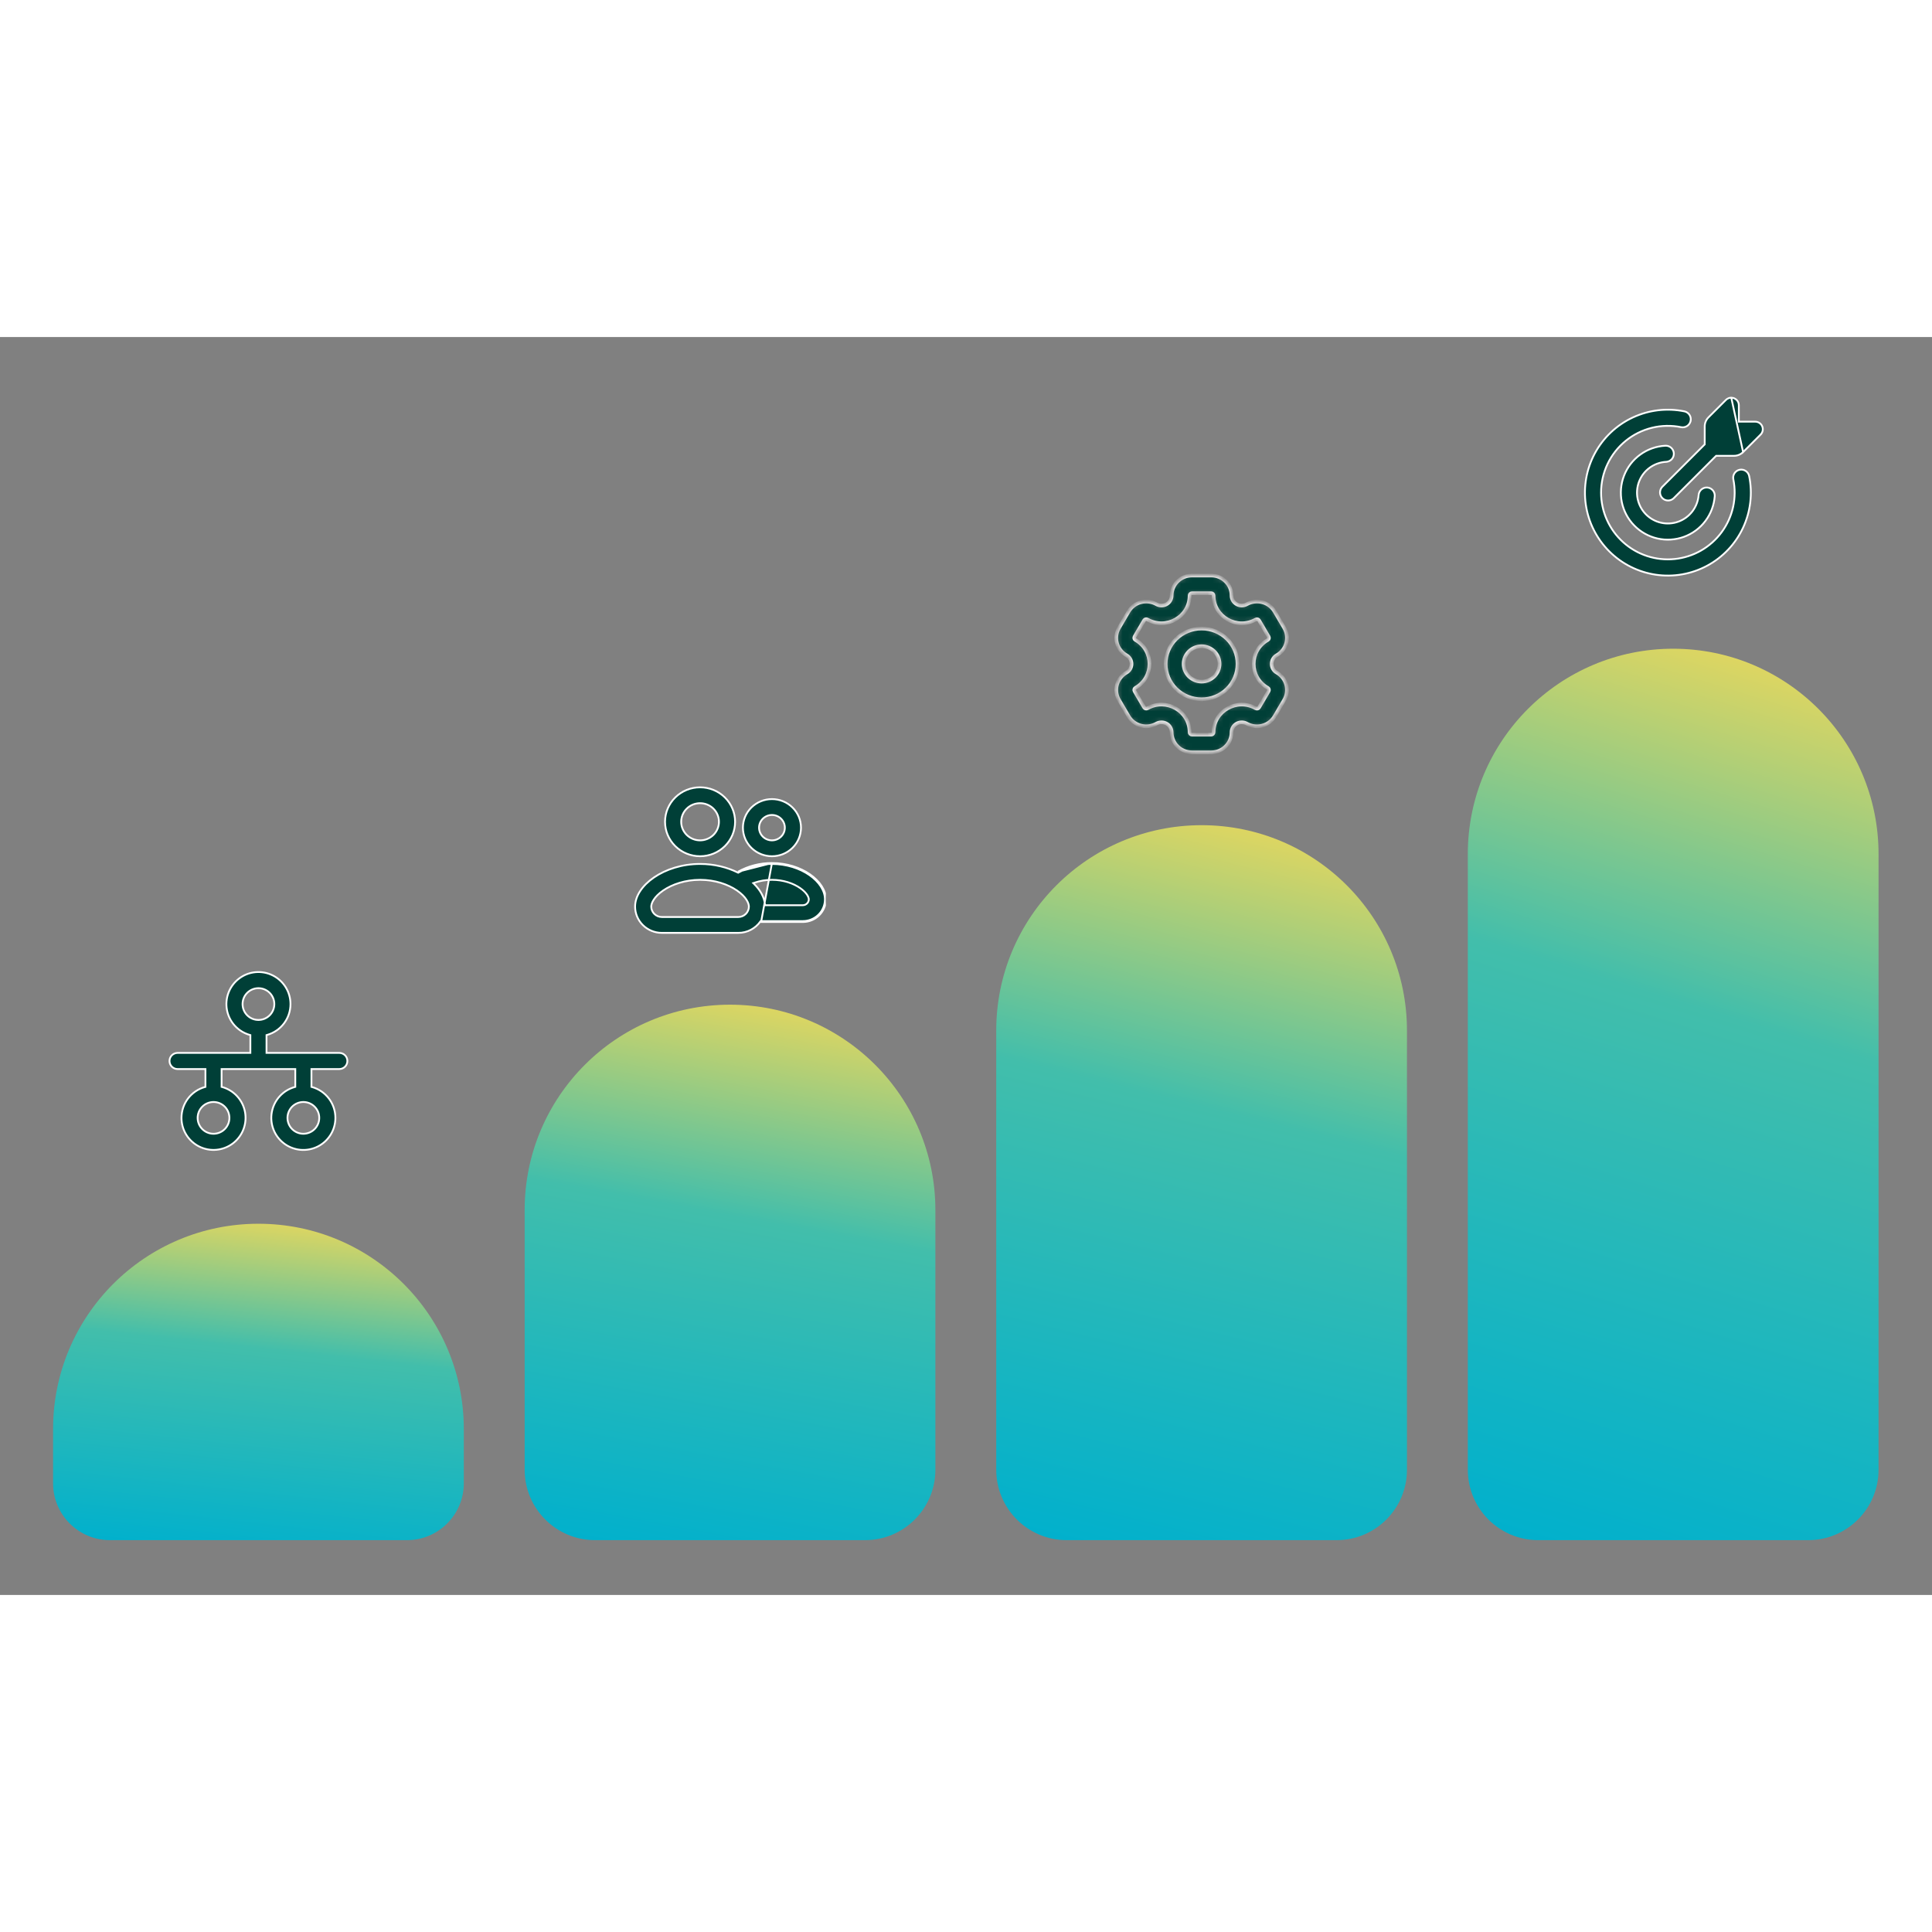 <svg width="344" height="344" viewBox="-10 -10 364 237" fill="none" xmlns="http://www.w3.org/2000/svg">
<rect x="-10" y="-10" width="364" height="237" fill="#808080" stroke="none"/>
<rect x="-10" y="-10" width="364" height="237" fill="none"/><path d="M266.545 87.415C266.545 66.046 283.868 48.723 305.237 48.723C326.606 48.723 343.929 66.046 343.929 87.415V203.409C343.929 210.736 337.99 216.675 330.663 216.675H279.811C272.484 216.675 266.545 210.736 266.545 203.409V87.415Z" fill="url(#paint0_linear_11_2497)"/>
<path d="M88.848 154.481C88.848 133.112 106.171 115.789 127.54 115.789C148.909 115.789 166.232 133.112 166.232 154.481V203.409C166.232 210.736 160.293 216.675 152.967 216.675H102.114C94.788 216.675 88.848 210.736 88.848 203.409V154.481Z" fill="url(#paint1_linear_11_2497)"/>
<path d="M0 195.753C0 174.384 17.323 157.061 38.692 157.061C60.061 157.061 77.384 174.384 77.384 195.753V205.96C77.384 211.878 72.587 216.675 66.669 216.675H10.715C4.797 216.675 0 211.878 0 205.96V195.753Z" fill="url(#paint2_linear_11_2497)"/>
<path d="M177.697 120.662C177.697 99.293 195.02 81.97 216.389 81.97C237.758 81.97 255.081 99.293 255.081 120.662V203.409C255.081 210.736 249.141 216.675 241.815 216.675H190.962C183.636 216.675 177.697 210.736 177.697 203.409V120.662Z" fill="url(#paint3_linear_11_2497)"/>
<path d="M316.183 1.433H316.096C315.939 1.442 315.783 1.477 315.637 1.538C315.464 1.609 315.308 1.714 315.176 1.847L315.175 1.848L311.88 5.143C311.88 5.143 311.88 5.143 311.88 5.143C311.431 5.594 311.178 6.203 311.178 6.837V10.155V10.226L311.128 10.275L303.163 18.241C302.896 18.529 302.75 18.91 302.757 19.303C302.764 19.697 302.924 20.073 303.203 20.352C303.482 20.631 303.858 20.791 304.252 20.798C304.645 20.805 305.026 20.659 305.314 20.392L313.28 12.427L313.33 12.377H313.4H316.718C317.352 12.375 317.961 12.123 318.41 11.675L316.183 1.433ZM316.183 1.433C316.969 1.433 317.608 2.072 317.608 2.858V5.776V5.947H317.779H320.697C320.979 5.947 321.255 6.03 321.489 6.187C321.724 6.343 321.906 6.566 322.014 6.826C322.122 7.087 322.15 7.373 322.095 7.65C322.04 7.926 321.905 8.18 321.705 8.38L321.826 8.5L321.705 8.38L318.41 11.675L316.183 1.433ZM291.652 19.318L291.652 19.319C291.654 21.077 292.025 22.815 292.74 24.421C293.455 26.027 294.498 27.466 295.803 28.644C297.108 29.822 298.645 30.714 300.316 31.262C301.987 31.809 303.753 32.001 305.503 31.824C307.252 31.647 308.944 31.106 310.472 30.235C311.999 29.364 313.326 28.182 314.369 26.767C315.412 25.351 316.146 23.733 316.525 22.016C316.904 20.299 316.919 18.522 316.569 16.799L316.569 16.799C316.489 16.404 316.569 15.992 316.792 15.656C317.015 15.319 317.362 15.085 317.758 15.004C318.153 14.924 318.565 15.004 318.901 15.227C319.238 15.449 319.472 15.797 319.553 16.192L319.553 16.193C320.224 19.484 319.818 22.904 318.393 25.946C316.969 28.988 314.602 31.49 311.644 33.081C308.686 34.672 305.293 35.268 301.97 34.781C298.647 34.293 295.569 32.747 293.193 30.373C290.817 27.998 289.269 24.922 288.779 21.599C288.288 18.276 288.882 14.883 290.471 11.924C292.06 8.964 294.56 6.596 297.601 5.169C300.642 3.742 304.061 3.333 307.353 4.002C307.744 4.086 308.086 4.321 308.306 4.656C308.525 4.992 308.604 5.4 308.524 5.793L308.691 5.826L308.524 5.793C308.444 6.185 308.213 6.531 307.88 6.754C307.548 6.977 307.141 7.06 306.748 6.986C304.92 6.613 303.032 6.652 301.221 7.099C299.41 7.546 297.72 8.391 296.275 9.571C294.83 10.751 293.666 12.238 292.866 13.924C292.067 15.61 291.652 17.453 291.652 19.318ZM310.031 19.758L310.031 19.758C310.061 19.355 310.25 18.981 310.556 18.717C310.862 18.453 311.26 18.322 311.662 18.352C312.065 18.382 312.439 18.57 312.703 18.876C312.966 19.182 313.097 19.58 313.068 19.983C312.94 21.681 312.325 23.307 311.297 24.665C310.269 26.023 308.871 27.056 307.271 27.64C305.671 28.224 303.937 28.334 302.276 27.957C300.615 27.58 299.097 26.732 297.906 25.515C296.714 24.298 295.899 22.763 295.557 21.095C295.216 19.426 295.363 17.694 295.98 16.107C296.598 14.52 297.66 13.144 299.04 12.145C300.419 11.146 302.058 10.566 303.758 10.474C304.162 10.453 304.557 10.592 304.857 10.862C305.157 11.132 305.338 11.51 305.36 11.913C305.381 12.316 305.242 12.711 304.972 13.012C304.712 13.301 304.351 13.479 303.965 13.511L303.961 13.51L303.916 13.512C302.8 13.573 301.726 13.955 300.821 14.611C299.917 15.267 299.221 16.17 298.816 17.212C298.412 18.253 298.316 19.389 298.54 20.484C298.765 21.578 299.3 22.585 300.081 23.384C300.863 24.182 301.858 24.738 302.948 24.986C304.038 25.233 305.175 25.161 306.225 24.779C307.275 24.396 308.192 23.719 308.867 22.828C309.542 21.938 309.947 20.872 310.031 19.758Z" fill="#003F37" stroke="white" stroke-width="0.341"/>
<g clip-path="url(#clip0_11_2497)">
<path d="M135.44 89.102C133.208 89.09 131.011 89.652 129.068 90.733L135.44 89.102ZM135.44 89.102C141.026 89.102 145.597 92.519 145.597 95.937C145.597 97.07 145.139 98.156 144.325 98.957C143.511 99.758 142.407 100.208 141.256 100.208H133.395L135.44 89.102ZM114.965 94.261L114.965 94.261C113.185 95.479 112.699 96.686 112.699 97.303C112.699 98.391 113.595 99.269 114.693 99.269H129.102H129.103C129.63 99.267 130.136 99.06 130.51 98.692C130.884 98.325 131.095 97.825 131.096 97.303V97.303C131.096 96.684 130.61 95.476 128.83 94.261L128.83 94.261C127.138 93.106 124.682 92.264 121.898 92.264C119.113 92.264 116.658 93.106 114.965 94.261ZM128.992 90.886L129.073 90.925L129.151 90.882C131.069 89.815 133.236 89.261 135.439 89.273H135.44C138.199 89.273 140.704 90.117 142.516 91.378C144.331 92.642 145.426 94.305 145.426 95.937C145.426 97.024 144.987 98.067 144.206 98.836C143.424 99.605 142.363 100.038 141.256 100.038H133.395H133.306L133.255 100.111C132.347 101.408 130.826 102.259 129.102 102.259H114.693C113.357 102.258 112.075 101.735 111.131 100.805C110.186 99.876 109.656 98.616 109.655 97.303C109.655 95.331 111.001 93.327 113.227 91.806C115.447 90.289 118.517 89.273 121.898 89.273C124.535 89.273 126.987 89.891 128.992 90.886ZM134.121 96.893L134.136 97.047H134.291H141.256C141.876 97.047 142.382 96.551 142.382 95.937C142.382 95.633 142.119 94.767 140.756 93.82C139.476 92.927 137.588 92.264 135.44 92.264C134.254 92.264 133.147 92.467 132.18 92.797L131.92 92.885L132.114 93.079C133.282 94.246 133.997 95.57 134.121 96.893ZM121.898 84.831C122.84 84.831 123.744 84.462 124.411 83.806C125.079 83.149 125.454 82.258 125.454 81.328C125.454 80.398 125.079 79.507 124.411 78.851C123.744 78.194 122.84 77.826 121.898 77.826C120.955 77.826 120.051 78.194 119.384 78.851C118.717 79.507 118.341 80.398 118.341 81.328C118.341 82.258 118.717 83.149 119.384 83.806C120.051 84.462 120.955 84.831 121.898 84.831ZM126.566 85.918C125.328 87.136 123.649 87.821 121.898 87.821C120.146 87.821 118.467 87.136 117.229 85.918C115.992 84.701 115.297 83.049 115.297 81.328C115.297 79.607 115.992 77.956 117.229 76.738C118.467 75.52 120.146 74.835 121.898 74.835C123.649 74.835 125.328 75.52 126.566 76.738C127.803 77.956 128.498 79.607 128.498 81.328C128.498 83.049 127.803 84.701 126.566 85.918ZM137.156 84.131C137.611 83.683 137.868 83.074 137.868 82.439C137.868 81.804 137.611 81.195 137.156 80.747C136.7 80.298 136.083 80.047 135.44 80.047C134.797 80.047 134.18 80.298 133.724 80.747C133.269 81.195 133.012 81.804 133.012 82.439C133.012 83.074 133.269 83.683 133.724 84.131C134.18 84.579 134.797 84.831 135.44 84.831C136.083 84.831 136.7 84.579 137.156 84.131ZM140.912 82.439C140.912 83.865 140.336 85.234 139.31 86.244C138.284 87.254 136.892 87.821 135.44 87.821C133.988 87.821 132.596 87.254 131.57 86.244C130.544 85.234 129.968 83.865 129.968 82.439C129.968 81.012 130.544 79.644 131.57 78.634C132.596 77.624 133.988 77.056 135.44 77.056C136.892 77.056 138.284 77.624 139.31 78.634C140.336 79.644 140.912 81.012 140.912 82.439Z" fill="#003F37" stroke="white" stroke-width="0.341"/>
</g>
<mask id="path-7-inside-1_11_2497" fill="white">
<path fill-rule="evenodd" clip-rule="evenodd" d="M214.581 38.261H218.194C218.314 38.261 218.429 38.308 218.514 38.391C218.598 38.474 218.646 38.587 218.646 38.705C218.646 42.72 223.065 45.231 226.6 43.222C226.703 43.164 226.825 43.149 226.939 43.18C227.054 43.21 227.151 43.283 227.211 43.384L229.021 46.466C229.08 46.568 229.096 46.688 229.065 46.801C229.034 46.915 228.959 47.011 228.857 47.07C225.322 49.078 225.322 54.096 228.857 56.106C228.959 56.165 229.033 56.261 229.064 56.374C229.095 56.486 229.08 56.606 229.021 56.708L227.211 59.79C227.151 59.891 227.054 59.964 226.939 59.994C226.825 60.025 226.703 60.009 226.6 59.952C223.065 57.942 218.646 60.452 218.646 64.464C218.646 64.582 218.598 64.694 218.514 64.778C218.43 64.861 218.316 64.908 218.197 64.909H214.583C214.463 64.909 214.349 64.862 214.264 64.778C214.179 64.695 214.132 64.582 214.132 64.464C214.132 60.45 209.712 57.94 206.178 59.948C206.075 60.006 205.952 60.021 205.837 59.991C205.722 59.961 205.624 59.887 205.564 59.785L203.758 56.703C203.7 56.602 203.684 56.482 203.714 56.37C203.745 56.257 203.819 56.161 203.921 56.102C207.455 54.092 207.455 49.073 203.921 47.063C203.819 47.005 203.744 46.908 203.713 46.796C203.682 46.683 203.698 46.563 203.756 46.462L205.564 43.38C205.624 43.278 205.722 43.205 205.837 43.174C205.952 43.144 206.075 43.159 206.178 43.217C209.712 45.229 214.132 42.718 214.132 38.705C214.132 38.461 214.333 38.261 214.581 38.261ZM210.746 38.705C210.746 36.618 212.461 34.93 214.581 34.93H218.194C220.316 34.93 222.031 36.618 222.031 38.705C222.032 39.036 222.121 39.361 222.289 39.647C222.458 39.933 222.7 40.171 222.991 40.336C223.282 40.502 223.613 40.589 223.949 40.589C224.285 40.589 224.615 40.502 224.907 40.337C225.788 39.838 226.834 39.703 227.815 39.962C228.797 40.221 229.634 40.853 230.143 41.718L231.953 44.801C233.012 46.606 232.382 48.911 230.549 49.953C230.258 50.118 230.016 50.356 229.847 50.643C229.679 50.93 229.591 51.256 229.591 51.587C229.591 51.918 229.679 52.244 229.847 52.531C230.016 52.817 230.258 53.056 230.549 53.221C231.429 53.722 232.071 54.546 232.334 55.512C232.598 56.477 232.46 57.507 231.953 58.373L230.143 61.455C229.634 62.321 228.797 62.953 227.815 63.212C226.834 63.471 225.788 63.336 224.907 62.837C224.615 62.672 224.285 62.585 223.949 62.585C223.613 62.585 223.282 62.672 222.991 62.838C222.7 63.003 222.458 63.241 222.289 63.527C222.121 63.813 222.032 64.138 222.031 64.469C222.031 66.554 220.316 68.244 218.197 68.244H214.583C213.566 68.243 212.59 67.845 211.871 67.137C211.152 66.43 210.748 65.47 210.748 64.469C210.748 64.138 210.659 63.813 210.49 63.527C210.322 63.241 210.08 63.003 209.789 62.838C209.497 62.672 209.167 62.585 208.831 62.585C208.495 62.585 208.164 62.672 207.873 62.837C206.992 63.336 205.946 63.471 204.964 63.212C203.983 62.953 203.145 62.321 202.637 61.455L200.826 58.373C200.319 57.507 200.182 56.477 200.445 55.512C200.709 54.546 201.351 53.722 202.23 53.221C202.521 53.056 202.763 52.817 202.931 52.531C203.099 52.244 203.187 51.919 203.187 51.588C203.187 51.257 203.099 50.932 202.931 50.645C202.763 50.359 202.521 50.121 202.23 49.955C201.35 49.454 200.707 48.63 200.444 47.664C200.181 46.697 200.318 45.667 200.826 44.801L202.634 41.718C203.143 40.853 203.98 40.221 204.962 39.962C205.944 39.703 206.99 39.838 207.871 40.337C208.162 40.502 208.492 40.589 208.829 40.589C209.165 40.589 209.495 40.502 209.786 40.336C210.078 40.171 210.32 39.933 210.488 39.647C210.656 39.361 210.745 39.036 210.746 38.705ZM219.774 51.585C219.774 52.468 219.418 53.315 218.783 53.94C218.148 54.565 217.287 54.916 216.389 54.916C215.491 54.916 214.63 54.565 213.995 53.94C213.36 53.315 213.003 52.468 213.003 51.585C213.003 50.701 213.36 49.854 213.995 49.229C214.63 48.605 215.491 48.254 216.389 48.254C217.287 48.254 218.148 48.605 218.783 49.229C219.418 49.854 219.774 50.701 219.774 51.585ZM223.16 51.585C223.16 53.352 222.446 55.046 221.177 56.295C219.907 57.545 218.185 58.247 216.389 58.247C214.593 58.247 212.871 57.545 211.601 56.295C210.331 55.046 209.618 53.352 209.618 51.585C209.618 49.818 210.331 48.123 211.601 46.874C212.871 45.625 214.593 44.923 216.389 44.923C218.185 44.923 219.907 45.625 221.177 46.874C222.446 48.123 223.16 49.818 223.16 51.585Z"/>
</mask>
<path fill-rule="evenodd" clip-rule="evenodd" d="M214.581 38.261H218.194C218.314 38.261 218.429 38.308 218.514 38.391C218.598 38.474 218.646 38.587 218.646 38.705C218.646 42.72 223.065 45.231 226.6 43.222C226.703 43.164 226.825 43.149 226.939 43.18C227.054 43.21 227.151 43.283 227.211 43.384L229.021 46.466C229.08 46.568 229.096 46.688 229.065 46.801C229.034 46.915 228.959 47.011 228.857 47.07C225.322 49.078 225.322 54.096 228.857 56.106C228.959 56.165 229.033 56.261 229.064 56.374C229.095 56.486 229.08 56.606 229.021 56.708L227.211 59.79C227.151 59.891 227.054 59.964 226.939 59.994C226.825 60.025 226.703 60.009 226.6 59.952C223.065 57.942 218.646 60.452 218.646 64.464C218.646 64.582 218.598 64.694 218.514 64.778C218.43 64.861 218.316 64.908 218.197 64.909H214.583C214.463 64.909 214.349 64.862 214.264 64.778C214.179 64.695 214.132 64.582 214.132 64.464C214.132 60.45 209.712 57.94 206.178 59.948C206.075 60.006 205.952 60.021 205.837 59.991C205.722 59.961 205.624 59.887 205.564 59.785L203.758 56.703C203.7 56.602 203.684 56.482 203.714 56.37C203.745 56.257 203.819 56.161 203.921 56.102C207.455 54.092 207.455 49.073 203.921 47.063C203.819 47.005 203.744 46.908 203.713 46.796C203.682 46.683 203.698 46.563 203.756 46.462L205.564 43.38C205.624 43.278 205.722 43.205 205.837 43.174C205.952 43.144 206.075 43.159 206.178 43.217C209.712 45.229 214.132 42.718 214.132 38.705C214.132 38.461 214.333 38.261 214.581 38.261ZM210.746 38.705C210.746 36.618 212.461 34.93 214.581 34.93H218.194C220.316 34.93 222.031 36.618 222.031 38.705C222.032 39.036 222.121 39.361 222.289 39.647C222.458 39.933 222.7 40.171 222.991 40.336C223.282 40.502 223.613 40.589 223.949 40.589C224.285 40.589 224.615 40.502 224.907 40.337C225.788 39.838 226.834 39.703 227.815 39.962C228.797 40.221 229.634 40.853 230.143 41.718L231.953 44.801C233.012 46.606 232.382 48.911 230.549 49.953C230.258 50.118 230.016 50.356 229.847 50.643C229.679 50.93 229.591 51.256 229.591 51.587C229.591 51.918 229.679 52.244 229.847 52.531C230.016 52.817 230.258 53.056 230.549 53.221C231.429 53.722 232.071 54.546 232.334 55.512C232.598 56.477 232.46 57.507 231.953 58.373L230.143 61.455C229.634 62.321 228.797 62.953 227.815 63.212C226.834 63.471 225.788 63.336 224.907 62.837C224.615 62.672 224.285 62.585 223.949 62.585C223.613 62.585 223.282 62.672 222.991 62.838C222.7 63.003 222.458 63.241 222.289 63.527C222.121 63.813 222.032 64.138 222.031 64.469C222.031 66.554 220.316 68.244 218.197 68.244H214.583C213.566 68.243 212.59 67.845 211.871 67.137C211.152 66.43 210.748 65.47 210.748 64.469C210.748 64.138 210.659 63.813 210.49 63.527C210.322 63.241 210.08 63.003 209.789 62.838C209.497 62.672 209.167 62.585 208.831 62.585C208.495 62.585 208.164 62.672 207.873 62.837C206.992 63.336 205.946 63.471 204.964 63.212C203.983 62.953 203.145 62.321 202.637 61.455L200.826 58.373C200.319 57.507 200.182 56.477 200.445 55.512C200.709 54.546 201.351 53.722 202.23 53.221C202.521 53.056 202.763 52.817 202.931 52.531C203.099 52.244 203.187 51.919 203.187 51.588C203.187 51.257 203.099 50.932 202.931 50.645C202.763 50.359 202.521 50.121 202.23 49.955C201.35 49.454 200.707 48.63 200.444 47.664C200.181 46.697 200.318 45.667 200.826 44.801L202.634 41.718C203.143 40.853 203.98 40.221 204.962 39.962C205.944 39.703 206.99 39.838 207.871 40.337C208.162 40.502 208.492 40.589 208.829 40.589C209.165 40.589 209.495 40.502 209.786 40.336C210.078 40.171 210.32 39.933 210.488 39.647C210.656 39.361 210.745 39.036 210.746 38.705ZM219.774 51.585C219.774 52.468 219.418 53.315 218.783 53.94C218.148 54.565 217.287 54.916 216.389 54.916C215.491 54.916 214.63 54.565 213.995 53.94C213.36 53.315 213.003 52.468 213.003 51.585C213.003 50.701 213.36 49.854 213.995 49.229C214.63 48.605 215.491 48.254 216.389 48.254C217.287 48.254 218.148 48.605 218.783 49.229C219.418 49.854 219.774 50.701 219.774 51.585ZM223.16 51.585C223.16 53.352 222.446 55.046 221.177 56.295C219.907 57.545 218.185 58.247 216.389 58.247C214.593 58.247 212.871 57.545 211.601 56.295C210.331 55.046 209.618 53.352 209.618 51.585C209.618 49.818 210.331 48.123 211.601 46.874C212.871 45.625 214.593 44.923 216.389 44.923C218.185 44.923 219.907 45.625 221.177 46.874C222.446 48.123 223.16 49.818 223.16 51.585Z" fill="#003F37" stroke="white" stroke-width="0.683" mask="url(#path-7-inside-1_11_2497)"/>
<path d="M53.192 137.115V137.115C53.193 138.238 52.88 139.34 52.288 140.295C51.697 141.251 50.851 142.022 49.845 142.523C48.839 143.024 47.713 143.234 46.595 143.13C45.476 143.026 44.408 142.612 43.512 141.934C42.616 141.256 41.926 140.342 41.521 139.294C41.116 138.246 41.011 137.106 41.219 136.002C41.427 134.897 41.938 133.873 42.696 133.044C43.454 132.214 44.428 131.613 45.51 131.307L45.634 131.272V131.143V128.087V127.916H45.463H31.921H31.75V128.087V131.143V131.272L31.874 131.307C32.955 131.613 33.928 132.215 34.685 133.044C35.443 133.873 35.954 134.897 36.161 136.001C36.368 137.104 36.263 138.244 35.858 139.291C35.453 140.338 34.764 141.252 33.868 141.929C32.973 142.606 31.906 143.02 30.788 143.124C29.67 143.228 28.545 143.019 27.539 142.518C26.534 142.018 25.688 141.247 25.097 140.293C24.505 139.338 24.192 138.238 24.192 137.115C24.192 135.801 24.62 134.523 25.413 133.474C26.205 132.426 27.318 131.665 28.582 131.307L28.706 131.272V131.143V128.087V127.916H28.535H23.457C23.053 127.916 22.666 127.756 22.381 127.47C22.095 127.185 21.935 126.798 21.935 126.394C21.935 125.99 22.095 125.603 22.381 125.318C22.666 125.032 23.053 124.872 23.457 124.872H36.999H37.17V124.701V121.645V121.516L37.046 121.481C35.965 121.175 34.992 120.573 34.235 119.744C33.477 118.915 32.967 117.891 32.759 116.787C32.552 115.683 32.657 114.544 33.062 113.497C33.467 112.449 34.156 111.536 35.052 110.858C35.948 110.181 37.014 109.767 38.133 109.663C39.251 109.559 40.376 109.769 41.381 110.269C42.386 110.769 43.232 111.54 43.824 112.495C44.415 113.449 44.728 114.55 44.728 115.673C44.728 116.987 44.3 118.265 43.507 119.313C42.715 120.361 41.602 121.123 40.338 121.481L40.214 121.516V121.645V124.701V124.872H40.385H53.927C54.331 124.872 54.718 125.032 55.003 125.318C55.289 125.603 55.449 125.99 55.449 126.394C55.449 126.798 55.289 127.185 55.003 127.47C54.718 127.756 54.331 127.916 53.927 127.916H48.849H48.678V128.087V131.143V131.272L48.802 131.307C50.066 131.665 51.179 132.426 51.971 133.474C52.764 134.523 53.192 135.801 53.192 137.115ZM47.156 140.107C47.949 140.107 48.71 139.791 49.272 139.23C49.833 138.669 50.148 137.908 50.148 137.115C50.148 136.321 49.833 135.56 49.272 134.999C48.71 134.438 47.949 134.123 47.156 134.123C46.362 134.123 45.601 134.438 45.04 134.999C44.479 135.56 44.164 136.321 44.164 137.115C44.164 137.908 44.479 138.669 45.04 139.23C45.601 139.791 46.362 140.107 47.156 140.107ZM38.692 118.665C39.486 118.665 40.246 118.35 40.808 117.789C41.369 117.227 41.684 116.466 41.684 115.673C41.684 114.879 41.369 114.118 40.808 113.557C40.246 112.996 39.486 112.681 38.692 112.681C37.898 112.681 37.138 112.996 36.576 113.557C36.015 114.118 35.7 114.879 35.7 115.673C35.7 116.466 36.015 117.227 36.576 117.789C37.138 118.35 37.898 118.665 38.692 118.665ZM30.228 140.107C31.022 140.107 31.783 139.791 32.344 139.23C32.905 138.669 33.22 137.908 33.22 137.115C33.22 136.321 32.905 135.56 32.344 134.999C31.783 134.438 31.022 134.123 30.228 134.123C29.435 134.123 28.674 134.438 28.113 134.999C27.551 135.56 27.236 136.321 27.236 137.115C27.236 137.908 27.551 138.669 28.113 139.23C28.674 139.791 29.435 140.107 30.228 140.107Z" fill="#003F37" stroke="white" stroke-width="0.341"/>
<defs>
<linearGradient id="paint0_linear_11_2497" x1="333.343" y1="48.723" x2="280.553" y2="219.87" gradientUnits="userSpaceOnUse">
    <stop offset="0%" stop-color="#edd85a" />
    <stop offset="40%" stop-color="#42BEAB" />
    <stop offset="100%" stop-color="#00B0CD" />
</linearGradient>
<linearGradient id="paint1_linear_11_2497" x1="155.647" y1="115.789" x2="135.479" y2="224.639" gradientUnits="userSpaceOnUse">
    <stop offset="0%" stop-color="#edd85a" />
    <stop offset="40%" stop-color="#42BEAB" />
    <stop offset="100%" stop-color="#00B0CD" />
</linearGradient>
<linearGradient id="paint2_linear_11_2497" x1="66.798" y1="157.061" x2="59.601" y2="222.801" gradientUnits="userSpaceOnUse">
    <stop offset="0%" stop-color="#edd85a" />
    <stop offset="40%" stop-color="#42BEAB" />
    <stop offset="100%" stop-color="#00B0CD" />
</linearGradient>
<linearGradient id="paint3_linear_11_2497" x1="244.495" y1="81.97" x2="209.45" y2="223.628" gradientUnits="userSpaceOnUse">
<stop offset="0%" stop-color="#edd85a" />
<stop offset="40%" stop-color="#42BEAB" />
<stop offset="100%" stop-color="#00B0CD" />
</linearGradient>
<clipPath id="clip0_11_2497">
<rect width="36.112" height="35.539" fill="white" transform="translate(109.484 67.639)"/>
</clipPath>
</defs>
</svg>
